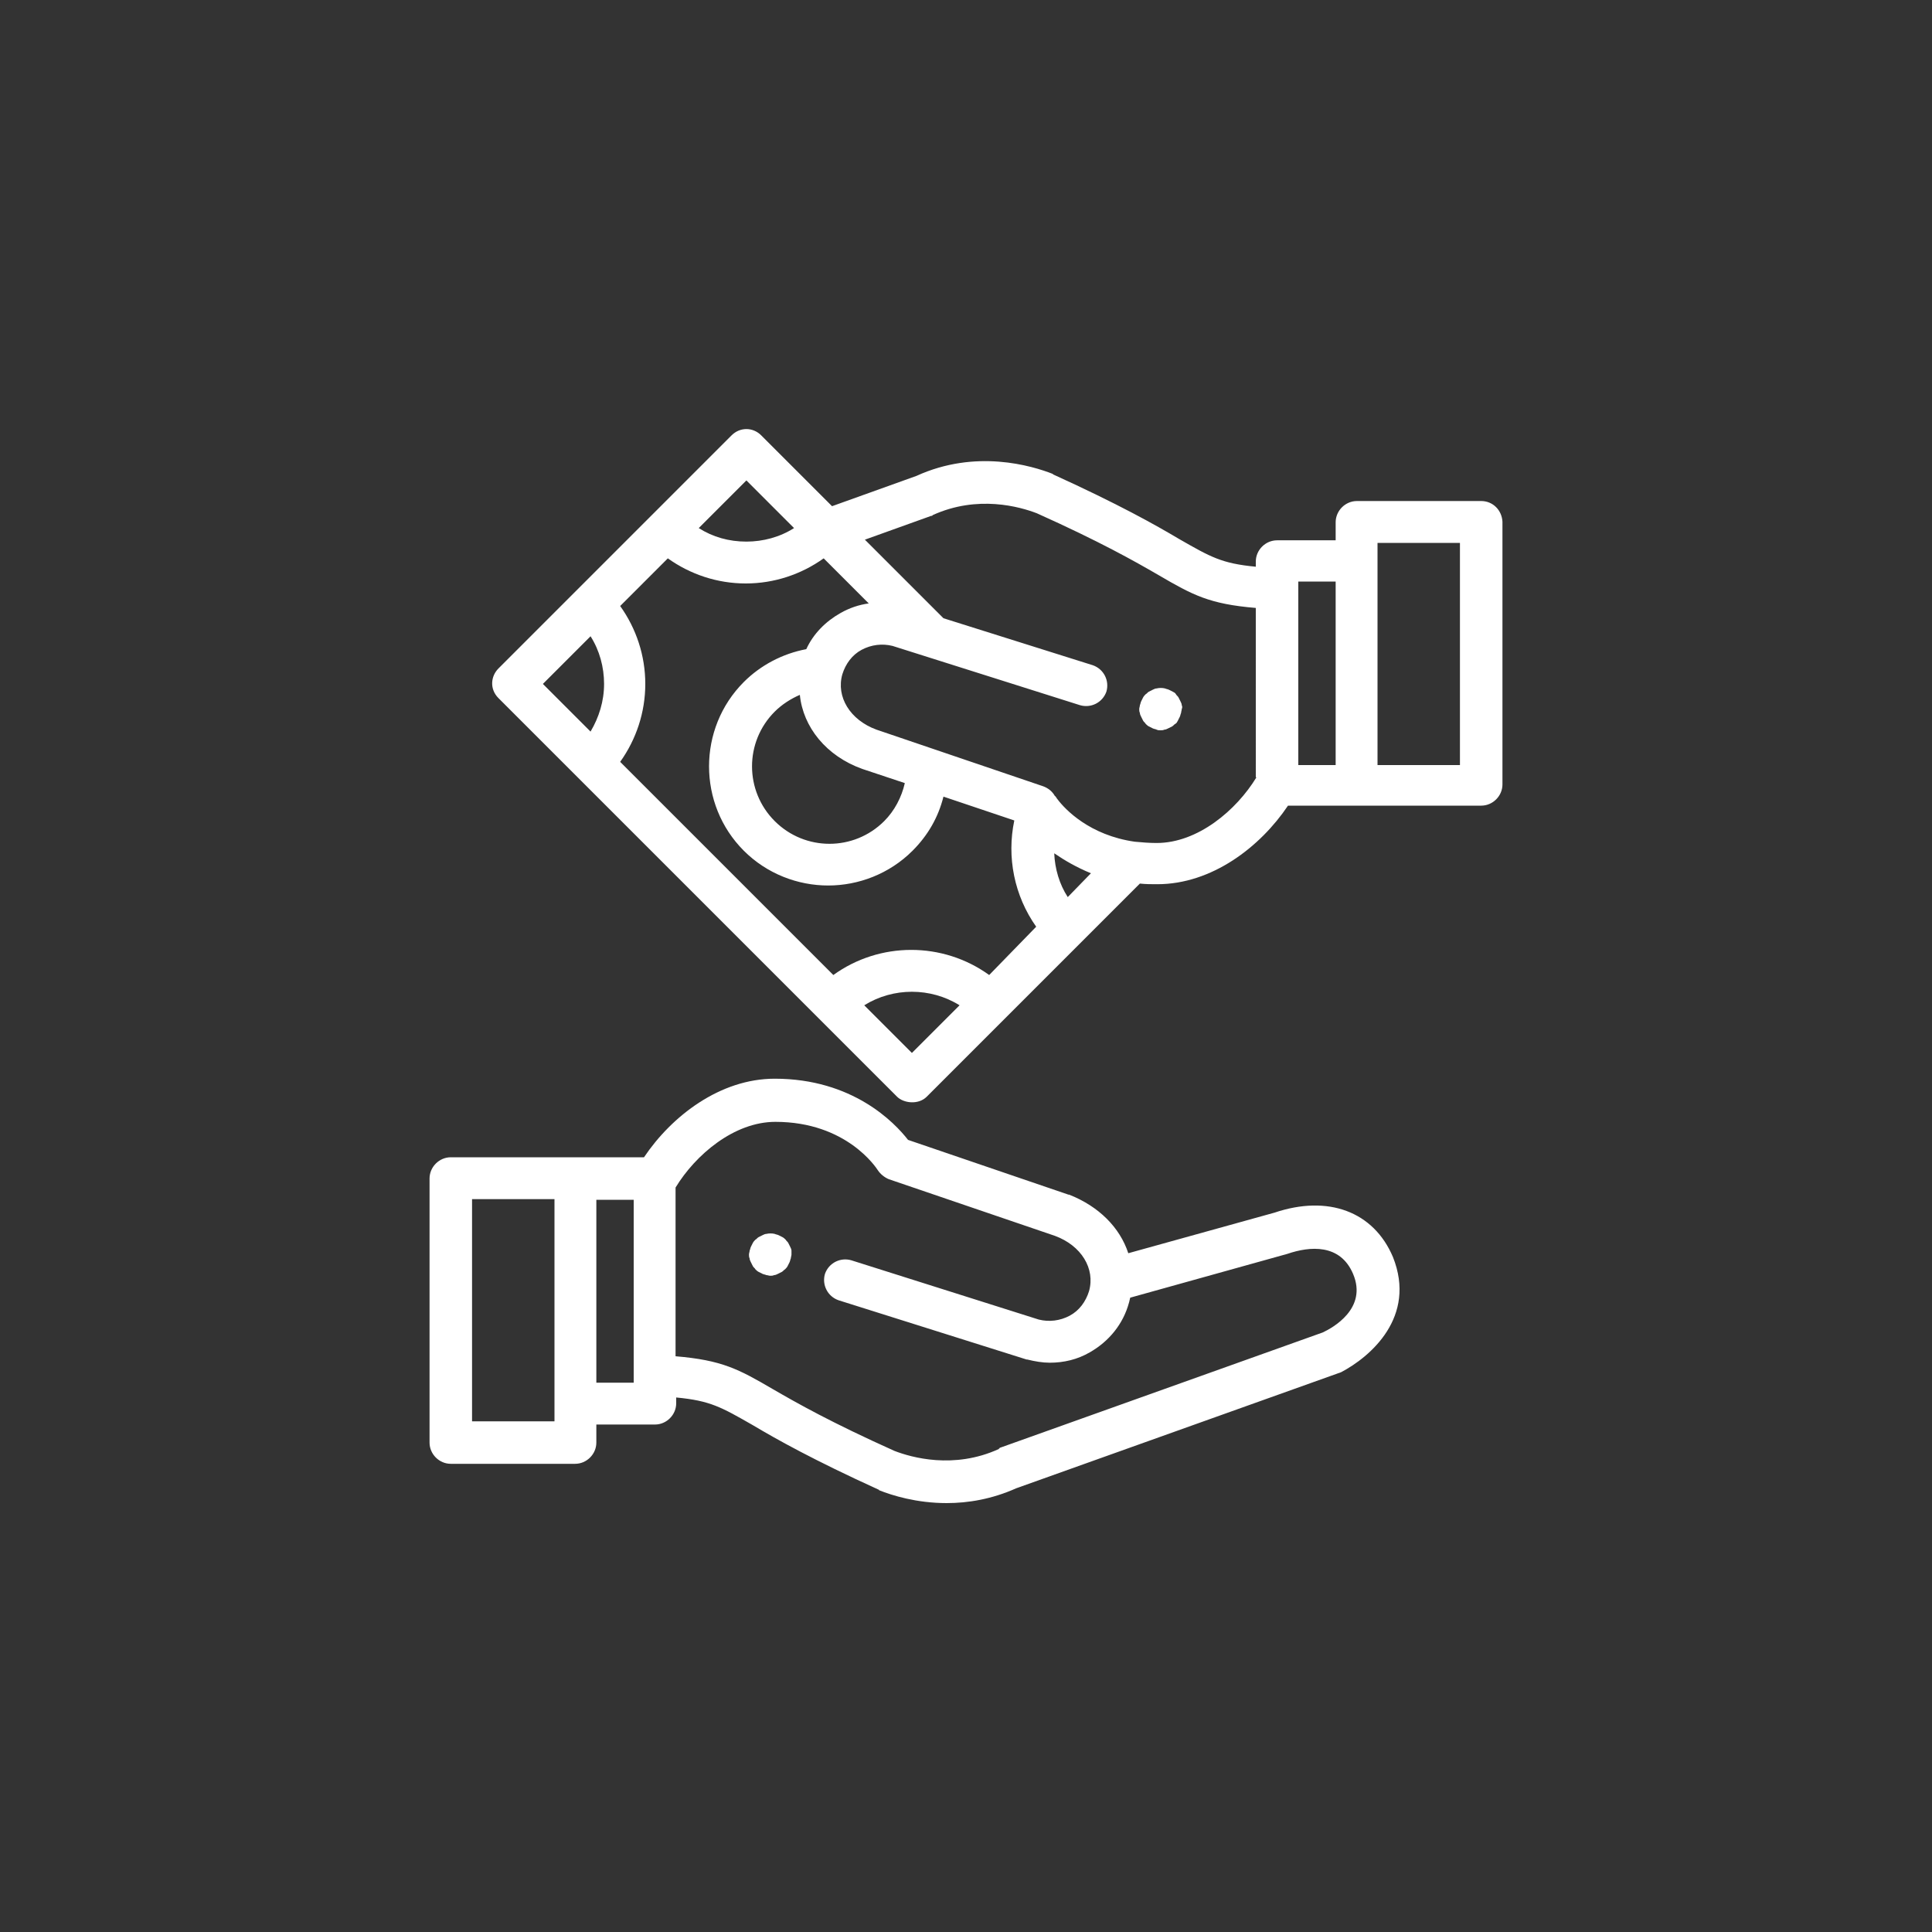 <?xml version="1.0" encoding="utf-8"?>
<!-- Generator: Adobe Illustrator 25.2.3, SVG Export Plug-In . SVG Version: 6.00 Build 0)  -->
<svg version="1.1" id="Layer_1" xmlns="http://www.w3.org/2000/svg" xmlns:xlink="http://www.w3.org/1999/xlink" x="0px" y="0px"
	 viewBox="0 0 300 300" style="enable-background:new 0 0 300 300;" xml:space="preserve">
<rect x="0" y="0" width="300" height="300" fill="#333333" stroke="none"/>
<style type="text/css">
	.st0{fill:#FFFFFF;}
</style>
<g>
	<g>
		<g>
			<path class="st0" d="M122.9,194.2c0-0.2-0.1-0.4-0.2-0.6c-0.1-0.2-0.2-0.4-0.3-0.6c-0.1-0.2-0.3-0.3-0.4-0.5
				c-0.1-0.1-0.3-0.3-0.5-0.4c-0.2-0.1-0.4-0.2-0.6-0.3c-0.2-0.1-0.4-0.1-0.6-0.2c-0.4-0.1-0.9-0.1-1.3,0c-0.2,0-0.4,0.1-0.6,0.2
				c-0.2,0.1-0.4,0.2-0.6,0.3c-0.2,0.1-0.3,0.3-0.5,0.4c-0.1,0.1-0.3,0.3-0.4,0.5c-0.1,0.2-0.2,0.4-0.3,0.6
				c-0.1,0.2-0.1,0.4-0.2,0.6c0,0.2-0.1,0.4-0.1,0.6s0,0.4,0.1,0.6c0,0.2,0.1,0.4,0.2,0.6c0.1,0.2,0.2,0.4,0.3,0.6
				c0.1,0.2,0.3,0.3,0.4,0.5c0.1,0.1,0.3,0.3,0.5,0.4c0.2,0.1,0.4,0.2,0.6,0.3c0.2,0.1,0.4,0.1,0.6,0.2c0.2,0,0.4,0.1,0.6,0.1
				s0.4,0,0.6-0.1c0.2,0,0.4-0.1,0.6-0.2c0.2-0.1,0.4-0.2,0.6-0.3c0.2-0.1,0.3-0.3,0.5-0.4c0.1-0.1,0.3-0.3,0.4-0.5
				c0.1-0.2,0.2-0.4,0.3-0.6c0.1-0.2,0.1-0.4,0.2-0.6c0-0.2,0.1-0.4,0.1-0.6C122.9,194.6,122.9,194.4,122.9,194.2z"/>
		</g>
	</g>
	<g>
		<g>
			<path class="st0" d="M216.3,195.2C216.3,195.2,216.3,195.1,216.3,195.2c-3-7.1-10.1-9.7-18.4-6.9l-22.7,6.3
				c-1.3-4-4.6-7.3-9.2-9.1c0,0-0.1,0-0.1,0l-24.9-8.5c-2.1-2.7-8.6-9.5-20.7-9.5c-8.5,0-16,5.8-20.3,12.2H70
				c-1.8,0-3.3,1.5-3.3,3.3v41c0,1.8,1.5,3.3,3.3,3.3h19.3c1.8,0,3.3-1.5,3.3-3.3v-2.8h9.1c1.8,0,3.3-1.5,3.3-3.3V217
				c5.3,0.5,7,1.5,11.9,4.3c3.7,2.2,9.4,5.4,19.5,10c0,0,0.1,0,0.1,0.1c2,0.8,5.8,2,10.5,2c3.3,0,7-0.6,10.8-2.3l50.1-17.9
				c0.1,0,0.2-0.1,0.3-0.1C212.8,210.7,220,204.5,216.3,195.2z M86.1,220.7H73.3v-34.5h12.8V220.7z M98.4,214.7h-5.8v-28.4h5.8
				V214.7z M205.4,206.9l-50.1,17.9c0,0-0.1,0-0.1,0.1c0,0-0.1,0-0.1,0.1c-7,3.2-13.6,1.3-16.2,0.3c-9.8-4.4-15.1-7.4-18.9-9.6
				c-5.3-3.1-7.9-4.5-15.1-5.1v-26.2c3.1-5.1,9.1-10.2,15.5-10.2c11.1,0,15.7,7.2,15.9,7.5c0.4,0.6,1,1.1,1.7,1.4l25.8,8.8
				c4.1,1.5,6.3,5.1,5.3,8.6c-0.5,1.6-1.5,3-3,3.8c-1.5,0.8-3.2,1-4.8,0.6l-29.1-9.2c-1.7-0.5-3.5,0.4-4.1,2.1
				c-0.5,1.7,0.4,3.5,2.1,4.1l29.2,9.2c0,0,0.1,0,0.1,0c1.2,0.3,2.4,0.5,3.5,0.5c2.2,0,4.3-0.5,6.2-1.6c3-1.7,5.2-4.4,6.1-7.7
				c0.1-0.3,0.1-0.5,0.2-0.8l24.4-6.8c3.5-1.2,8.2-1.6,10.2,3.1C212.4,203.2,206.9,206.2,205.4,206.9z"/>
		</g>
	</g>
	<g>
		<g>
			<path class="st0" d="M183.5,109.5c0-0.2-0.1-0.4-0.2-0.6c-0.1-0.2-0.2-0.4-0.3-0.6c-0.1-0.2-0.3-0.3-0.4-0.5s-0.3-0.3-0.5-0.4
				c-0.2-0.1-0.4-0.2-0.6-0.3c-0.2-0.1-0.4-0.1-0.6-0.2c-0.4-0.1-0.9-0.1-1.3,0c-0.2,0-0.4,0.1-0.6,0.2c-0.2,0.1-0.4,0.2-0.6,0.3
				c-0.2,0.1-0.3,0.3-0.5,0.4c-0.1,0.1-0.3,0.3-0.4,0.5c-0.1,0.2-0.2,0.4-0.3,0.6c-0.1,0.2-0.1,0.4-0.2,0.6c0,0.2-0.1,0.4-0.1,0.6
				c0,0.2,0,0.4,0.1,0.6c0,0.2,0.1,0.4,0.2,0.6c0.1,0.2,0.2,0.4,0.3,0.6c0.1,0.2,0.3,0.3,0.4,0.5c0.1,0.1,0.3,0.3,0.5,0.4
				c0.2,0.1,0.4,0.2,0.6,0.3c0.2,0.1,0.4,0.1,0.6,0.2s0.4,0.1,0.6,0.1c0.2,0,0.4,0,0.6-0.1c0.2,0,0.4-0.1,0.6-0.2
				c0.2-0.1,0.4-0.2,0.6-0.3c0.2-0.1,0.3-0.3,0.5-0.4s0.3-0.3,0.4-0.5c0.1-0.2,0.2-0.4,0.3-0.6c0.1-0.2,0.1-0.4,0.2-0.6
				c0-0.2,0.1-0.4,0.1-0.6C183.6,109.9,183.6,109.7,183.5,109.5z"/>
		</g>
	</g>
	<g>
		<g>
			<path class="st0" d="M230,77.8h-19.3c-1.8,0-3.3,1.5-3.3,3.3v2.8h-9.1c-1.8,0-3.3,1.5-3.3,3.3V88c-5.3-0.5-7-1.5-11.9-4.3
				c-3.7-2.2-9.4-5.4-19.5-10c0,0-0.1,0-0.1-0.1c-3.3-1.3-12-3.9-21.2,0.3l-13.1,4.7l-11-11c-1.3-1.3-3.3-1.3-4.6,0l-36.2,36.2
				c-1.2,1.2-1.4,3.2,0,4.6l61.9,61.9c1,1,3.3,1.3,4.6,0l33.1-33.1c0.9,0.1,1.8,0.1,2.7,0.1c8.5,0,16-5.8,20.3-12.2H230
				c1.8,0,3.3-1.5,3.3-3.3V81C233.2,79.2,231.8,77.8,230,77.8z M115.9,74.6l7.4,7.4c-2.2,1.4-4.8,2.1-7.4,2.1
				c-2.7,0-5.2-0.7-7.4-2.1L115.9,74.6z M91.7,113.6l-7.4-7.4l7.4-7.4c1.4,2.2,2.1,4.8,2.1,7.4C93.8,108.9,93,111.4,91.7,113.6z
				 M141.6,163.5l-7.4-7.4c4.5-2.8,10.3-2.8,14.8,0L141.6,163.5z M153.6,151.4c-7.2-5.2-17-5.2-24.2,0l-33.1-33.1
				c2.5-3.5,3.9-7.7,3.9-12.1c0-4.4-1.4-8.6-3.9-12.1l7.4-7.4c3.5,2.5,7.7,3.9,12.1,3.9s8.6-1.4,12.1-3.9l7,7
				c-1.5,0.2-3,0.7-4.4,1.5c-2.3,1.3-4.2,3.2-5.3,5.6c-3.7,0.7-7.1,2.5-9.7,5.1c-7.2,7.2-7.2,19,0,26.2c3.6,3.6,8.4,5.4,13.1,5.4
				c4.7,0,9.5-1.8,13.1-5.4c2.4-2.4,4-5.2,4.8-8.4l11,3.7c-1.2,5.7,0,11.7,3.4,16.5L153.6,151.4z M133.9,119.4
				C133.9,119.4,133.9,119.5,133.9,119.4l6.6,2.2c-0.5,2.2-1.6,4.3-3.2,5.9c-4.7,4.7-12.3,4.7-17,0c-4.7-4.7-4.7-12.3,0-17
				c1.1-1.1,2.5-2,3.9-2.6C124.7,112.9,128.3,117.4,133.9,119.4z M165.8,139.3c-1.3-2-2-4.4-2.1-6.8c1.6,1.1,3.5,2.2,5.7,3.1
				L165.8,139.3z M195.1,120.7c-3.1,5.1-9.1,10.2-15.5,10.2c-1.2,0-2.3-0.1-3.4-0.2c0,0,0,0,0,0c-7-1-10.8-5-12-6.6
				c-0.1-0.1-0.3-0.5-0.4-0.5c-0.4-0.7-1-1.2-1.8-1.5l-25.9-8.8c-4.1-1.5-6.3-5.1-5.3-8.6c0,0,0,0,0,0c0,0,0,0,0,0
				c0.5-1.6,1.5-3,3-3.8c1.5-0.8,3.2-1,4.8-0.6l29.1,9.2c1.7,0.5,3.5-0.4,4.1-2.1c0.5-1.7-0.4-3.5-2.1-4.1L146.5,96l-0.2-0.2
				c0,0,0,0,0,0l-12-12l10.3-3.7c0,0,0.1,0,0.1,0c0,0,0,0,0,0c0,0,0.1,0,0.1-0.1c7-3.2,13.6-1.3,16.2-0.3c9.8,4.4,15.1,7.4,18.9,9.6
				c5.3,3.1,7.9,4.5,15.1,5.1V120.7z M207.4,118.8h-5.8V90.3h5.8V118.8z M226.7,118.8h-12.8V84.3h12.8V118.8z"/>
		</g>
	</g>
</g>
</svg>
